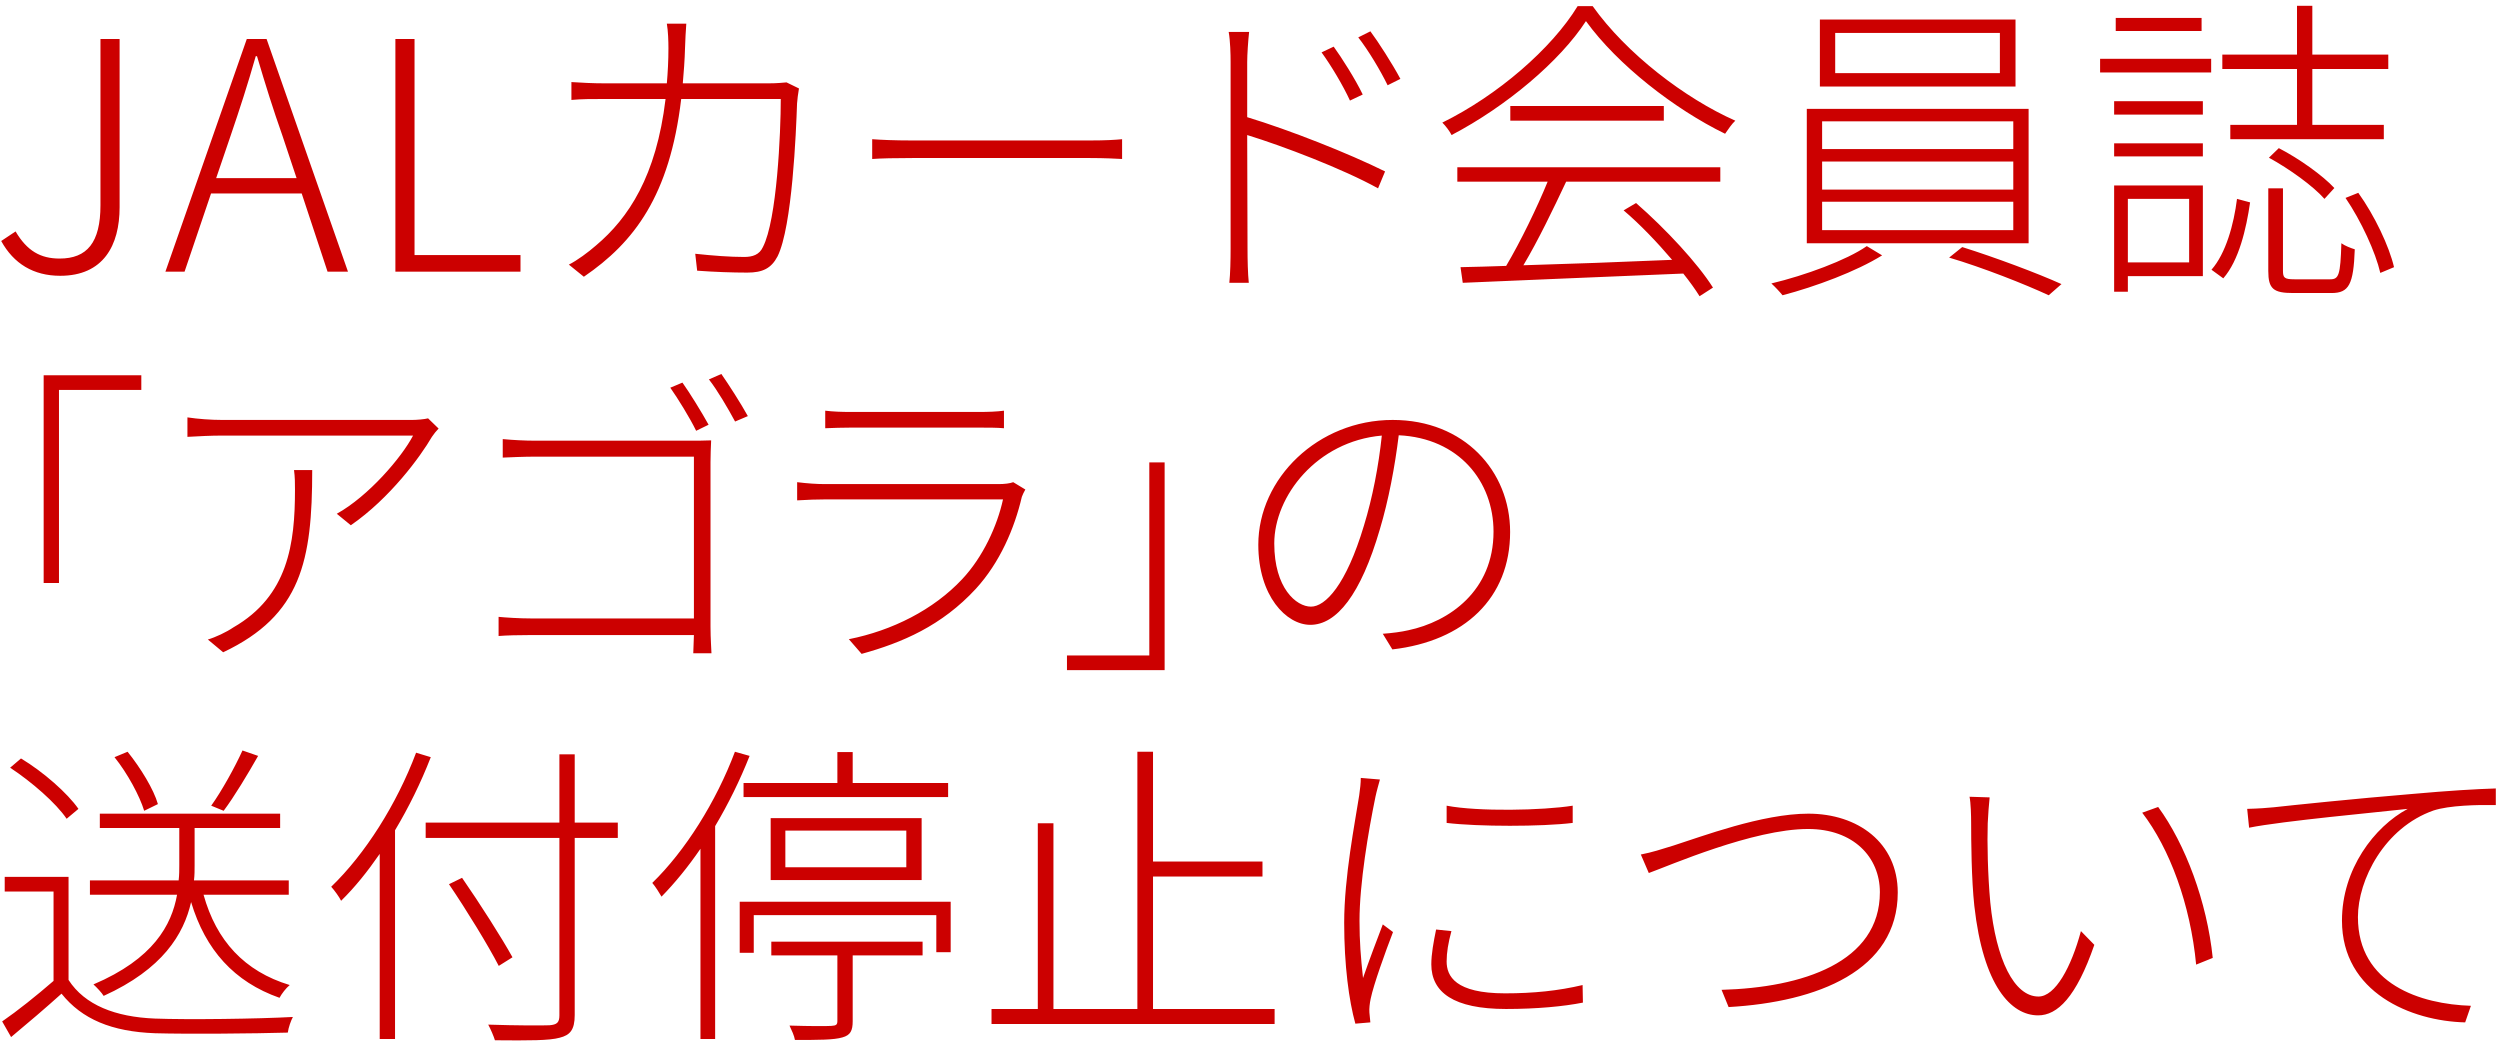 <svg 
 xmlns="http://www.w3.org/2000/svg"
 xmlns:xlink="http://www.w3.org/1999/xlink"
 width="423px" height="177px">
<path fill-rule="evenodd"  fill="rgb(204, 0, 0)"
 d="M411.760,137.132 C403.443,140.048 398.961,148.850 398.961,155.168 C398.961,166.562 409.599,169.910 418.078,170.180 L417.106,172.988 C407.979,172.772 396.261,167.966 396.261,155.762 C396.261,147.068 401.715,139.886 407.385,136.862 C402.633,137.402 386.109,138.914 380.547,140.048 L380.223,136.862 C382.221,136.808 383.625,136.700 384.705,136.592 C387.621,136.268 398.475,135.134 408.303,134.324 C414.352,133.784 418.834,133.514 422.290,133.406 L422.290,136.214 C419.158,136.160 414.406,136.268 411.760,137.132 ZM396.862,33.488 L399.022,32.624 C401.776,36.458 404.260,41.696 405.070,45.206 L402.748,46.178 C401.938,42.668 399.508,37.376 396.862,33.488 ZM383.902,26.684 L385.576,25.064 C389.032,26.846 393.028,29.708 394.972,31.814 L393.298,33.650 C391.408,31.490 387.358,28.574 383.902,26.684 ZM398.428,42.182 C398.212,48.122 397.456,49.581 394.486,49.581 L388.006,49.581 C384.658,49.581 383.794,48.878 383.794,45.854 L383.794,31.868 L386.278,31.868 L386.278,45.800 C386.278,46.988 386.494,47.258 388.222,47.258 L394.270,47.258 C395.728,47.258 395.998,46.556 396.160,41.156 C396.754,41.588 397.726,41.966 398.428,42.182 ZM391.246,21.122 L403.342,21.122 L403.342,23.552 L377.368,23.552 L377.368,21.122 L388.654,21.122 L388.654,11.672 L376.018,11.672 L376.018,9.242 L388.654,9.242 L388.654,0.980 L391.246,0.980 L391.246,9.242 L404.098,9.242 L404.098,11.672 L391.246,11.672 L391.246,21.122 ZM380.716,34.244 C380.068,38.726 378.826,44.072 376.180,47.096 L374.182,45.638 C376.612,42.884 377.962,37.970 378.502,33.650 L380.716,34.244 ZM355.336,9.944 L374.128,9.944 L374.128,12.266 L355.336,12.266 L355.336,9.944 ZM357.982,3.032 L372.508,3.032 L372.508,5.246 L357.982,5.246 L357.982,3.032 ZM344.856,171.800 C340.266,171.800 335.568,166.832 334.056,153.278 C333.570,148.850 333.516,142.208 333.516,139.184 C333.516,138.050 333.462,135.836 333.246,134.810 L336.648,134.918 C336.540,135.836 336.378,137.996 336.324,139.292 C336.216,142.532 336.324,147.986 336.756,152.684 C337.728,162.404 340.806,168.614 344.910,168.614 C347.772,168.614 350.473,163.592 352.093,157.544 L354.361,159.866 C351.283,168.776 348.097,171.800 344.856,171.800 ZM329.794,43.586 L332.008,41.804 C337.516,43.532 344.752,46.232 348.802,48.068 L346.642,49.959 C342.700,48.122 335.464,45.260 329.794,43.586 ZM305.710,18.422 L343.240,18.422 L343.240,41.156 L305.710,41.156 L305.710,18.422 ZM308.302,38.942 L340.648,38.942 L340.648,34.136 L308.302,34.136 L308.302,38.942 ZM308.302,32.084 L340.648,32.084 L340.648,27.332 L308.302,27.332 L308.302,32.084 ZM308.302,25.226 L340.648,25.226 L340.648,20.528 L308.302,20.528 L308.302,25.226 ZM307.924,3.302 L341.026,3.302 L341.026,14.642 L307.924,14.642 L307.924,3.302 ZM310.516,12.374 L338.380,12.374 L338.380,5.570 L310.516,5.570 L310.516,12.374 ZM315.862,41.642 L318.454,43.208 C314.134,45.908 307.168,48.500 301.606,49.959 C301.174,49.418 300.310,48.500 299.716,47.960 C305.386,46.610 312.460,44.018 315.862,41.642 ZM268.342,3.572 C263.968,10.322 254.896,17.990 245.608,22.850 C245.284,22.202 244.636,21.338 244.042,20.744 C253.384,16.154 262.564,8.216 266.938,1.034 L269.476,1.034 C275.200,9.080 285.082,16.640 293.614,20.420 C293.020,20.960 292.372,21.932 291.886,22.634 C283.354,18.476 273.688,10.970 268.342,3.572 ZM235.586,109.880 L233.966,107.234 C235.478,107.126 237.152,106.910 238.286,106.640 C245.198,105.182 252.704,99.998 252.704,89.954 C252.704,81.476 246.872,74.132 236.666,73.646 C236.018,78.938 234.938,84.662 233.480,89.522 C230.240,100.646 226.136,105.722 221.708,105.722 C217.658,105.722 212.906,100.862 212.906,92.168 C212.906,80.936 223.004,71.054 235.640,71.054 C247.736,71.054 255.512,79.694 255.512,90.008 C255.512,101.186 247.790,108.476 235.586,109.880 ZM215.606,91.952 C215.606,99.512 219.332,102.644 221.816,102.644 C224.246,102.644 227.756,99.026 230.780,88.928 C232.238,84.176 233.264,78.830 233.804,73.700 C222.788,74.672 215.606,83.960 215.606,91.952 ZM229.818,6.326 L231.870,5.300 C233.166,7.028 235.596,10.808 236.946,13.346 L234.786,14.426 C233.544,11.888 231.546,8.540 229.818,6.326 ZM228.414,17.018 C227.280,14.534 225.228,11.078 223.608,8.864 L225.660,7.892 C226.956,9.674 229.332,13.400 230.574,15.992 L228.414,17.018 ZM211.026,19.826 C218.154,21.986 228.144,25.928 234.354,29.006 L233.166,31.868 C227.226,28.574 217.020,24.686 211.026,22.850 L211.080,42.074 C211.080,43.910 211.134,46.340 211.296,47.852 L208.002,47.852 C208.164,46.340 208.218,44.018 208.218,42.074 L208.218,10.484 C208.218,9.188 208.164,6.920 207.894,5.408 L211.350,5.408 C211.188,6.866 211.026,9.242 211.026,10.484 L211.026,19.826 ZM180.531,110.906 L194.463,110.906 L194.463,78.236 L197.055,78.236 L197.055,113.391 L180.531,113.391 L180.531,110.906 ZM154.433,26.738 C151.463,26.738 149.033,26.792 147.575,26.900 L147.575,23.552 C148.979,23.660 151.247,23.768 154.433,23.768 L184.350,23.768 C187.158,23.768 188.778,23.660 189.858,23.552 L189.858,26.900 C188.886,26.846 186.888,26.738 184.404,26.738 L154.433,26.738 ZM169.870,69.488 L169.870,72.458 C168.682,72.350 167.224,72.350 165.496,72.350 L144.003,72.350 C142.437,72.350 141.033,72.404 139.629,72.458 L139.629,69.488 C140.979,69.650 142.329,69.704 144.003,69.704 L165.550,69.704 C167.224,69.704 168.682,69.650 169.870,69.488 ZM171.436,81.584 L173.488,82.826 C173.272,83.204 173.002,83.744 172.894,84.068 C171.652,89.414 169.168,95.192 165.118,99.620 C159.340,105.884 152.643,108.746 145.785,110.636 L143.625,108.152 C150.969,106.694 157.935,103.184 162.796,98.000 C166.306,94.274 168.736,88.982 169.708,84.500 L139.521,84.500 C138.279,84.500 136.605,84.554 134.877,84.662 L134.877,81.584 C136.605,81.800 138.225,81.908 139.521,81.908 L169.006,81.908 C169.924,81.908 170.896,81.800 171.436,81.584 ZM131.567,43.370 C130.487,45.422 129.029,46.124 126.437,46.124 C123.953,46.124 120.875,46.016 117.959,45.800 L117.635,42.938 C120.659,43.262 123.521,43.478 125.897,43.478 C127.355,43.478 128.489,43.100 129.083,41.804 C131.459,37.214 132.107,22.472 132.107,16.748 L115.259,16.748 C113.315,33.110 107.321,40.994 98.789,46.826 L96.250,44.774 C97.655,44.072 99.545,42.668 100.841,41.534 C106.349,36.890 111.047,29.816 112.613,16.748 L102.407,16.748 C100.085,16.748 98.411,16.748 96.683,16.910 L96.683,13.886 C98.357,13.994 100.247,14.102 102.353,14.102 L112.829,14.102 C112.991,12.212 113.099,10.268 113.099,8.162 C113.099,6.974 113.045,5.246 112.829,4.004 L116.123,4.004 C116.015,5.192 115.961,6.812 115.907,8.108 C115.853,10.214 115.691,12.212 115.529,14.102 L130.001,14.102 C131.513,14.102 132.377,13.994 133.079,13.940 L135.185,14.966 C135.023,15.938 134.915,16.748 134.861,17.504 C134.699,22.310 134.051,38.348 131.567,43.370 ZM115.466,64.736 C116.708,66.464 118.760,69.812 119.894,71.864 L117.788,72.890 C116.708,70.676 114.710,67.436 113.413,65.600 L115.466,64.736 ZM120.326,74.510 C120.272,75.644 120.218,77.102 120.218,78.182 L120.218,106.046 C120.218,107.990 120.380,110.204 120.380,110.528 L117.302,110.528 C117.302,110.258 117.356,108.962 117.410,107.450 L89.977,107.450 C87.709,107.450 85.657,107.504 84.361,107.612 L84.361,104.372 C85.495,104.480 87.763,104.642 89.923,104.642 L117.410,104.642 L117.410,77.264 L90.571,77.264 C88.735,77.264 86.197,77.372 85.063,77.426 L85.063,74.294 C86.737,74.456 88.843,74.564 90.517,74.564 L116.762,74.564 C117.950,74.564 119.138,74.564 120.326,74.510 ZM66.900,6.596 L70.140,6.596 L70.140,43.154 L88.068,43.154 L88.068,45.962 L66.900,45.962 L66.900,6.596 ZM51.046,32.732 L35.710,32.732 L31.228,45.962 L27.988,45.962 L41.758,6.596 L45.106,6.596 L58.876,45.962 L55.420,45.962 L51.046,32.732 ZM47.806,23.012 C46.186,18.422 44.890,14.264 43.486,9.512 L43.270,9.512 C41.920,14.264 40.570,18.422 39.004,23.012 L36.574,30.140 L50.182,30.140 L47.806,23.012 ZM19.374,128.114 L21.588,127.196 C23.802,129.950 26.016,133.568 26.718,136.052 L24.396,137.186 C23.640,134.702 21.588,130.868 19.374,128.114 ZM9.979,98.648 L7.387,98.648 L7.387,63.494 L23.911,63.494 L23.911,65.978 L9.979,65.978 L9.979,98.648 ZM10.194,46.664 C5.658,46.664 2.310,44.612 0.204,40.778 L2.634,39.158 C4.578,42.452 6.846,43.748 10.086,43.748 C14.730,43.748 16.998,41.048 16.998,34.730 L16.998,6.596 L20.238,6.596 L20.238,35.054 C20.238,41.534 17.484,46.664 10.194,46.664 ZM1.716,129.896 L3.552,128.330 C7.332,130.598 11.436,134.216 13.272,136.862 L11.274,138.536 C9.492,135.890 5.334,132.272 1.716,129.896 ZM9.060,150.848 L0.798,150.848 L0.798,148.364 L11.598,148.364 L11.598,165.806 C14.352,170.072 19.536,172.070 26.178,172.340 C31.740,172.556 43.728,172.394 49.560,172.070 C49.236,172.664 48.804,173.852 48.696,174.716 C43.134,174.878 31.848,174.986 26.232,174.824 C18.888,174.554 13.866,172.448 10.410,168.128 C7.710,170.558 4.794,173.042 1.878,175.472 L0.366,172.826 C2.958,171.044 6.198,168.452 9.060,165.968 L9.060,150.848 ZM35.169,108.206 C36.465,107.828 38.301,106.964 39.489,106.154 C48.777,100.808 49.911,91.952 49.911,82.880 C49.911,81.800 49.911,80.720 49.749,79.532 L52.827,79.532 C52.827,94.868 50.991,104.102 37.761,110.366 L35.169,108.206 ZM72.888,128.114 C71.214,132.434 69.162,136.592 66.840,140.480 L66.840,175.797 L64.248,175.797 L64.248,144.476 C62.196,147.446 60.036,150.146 57.714,152.414 C57.444,151.820 56.580,150.632 56.040,150.038 C61.764,144.530 67.110,136.106 70.404,127.358 L72.888,128.114 ZM69.729,71.054 C70.485,71.054 71.835,70.946 72.429,70.784 L74.211,72.512 C73.833,72.890 73.401,73.430 73.077,73.916 C71.133,77.264 66.003,84.284 59.361,88.874 L56.985,86.930 C62.331,83.960 67.947,77.426 69.891,73.700 L37.599,73.700 C35.709,73.700 33.603,73.808 31.713,73.916 L31.713,70.622 C33.495,70.892 35.709,71.054 37.599,71.054 L69.729,71.054 ZM41.028,126.980 L43.674,127.898 C41.892,131.030 39.624,134.810 37.842,137.186 L35.736,136.322 C37.518,133.838 39.786,129.734 41.028,126.980 ZM16.890,140.102 L16.890,137.672 L47.400,137.672 L47.400,140.102 L32.928,140.102 L32.928,146.420 C32.928,147.230 32.928,148.094 32.820,148.958 L48.858,148.958 L48.858,151.388 L34.440,151.388 C36.600,159.164 41.352,164.348 49.020,166.670 C48.372,167.210 47.670,168.128 47.292,168.830 C39.624,166.130 34.764,160.730 32.334,152.630 C31.092,158.084 27.528,163.970 17.538,168.506 C17.214,167.966 16.404,167.102 15.810,166.562 C25.962,162.242 29.040,156.518 29.958,151.388 L15.216,151.388 L15.216,148.958 L30.228,148.958 C30.336,148.040 30.336,147.176 30.336,146.366 L30.336,140.102 L16.890,140.102 ZM84.390,163.430 C82.608,159.974 78.936,153.980 75.966,149.606 L78.180,148.526 C81.204,152.900 84.930,158.732 86.712,161.972 L84.390,163.430 ZM94.650,127.628 L97.242,127.628 L97.242,139.184 L104.532,139.184 L104.532,141.776 L97.242,141.776 L97.242,171.746 C97.242,174.284 96.432,175.148 94.704,175.581 C92.976,176.067 89.520,176.067 83.742,176.013 C83.526,175.310 83.040,174.176 82.608,173.366 C87.468,173.528 91.734,173.528 92.976,173.474 C94.218,173.366 94.650,173.042 94.650,171.800 L94.650,141.776 L72.024,141.776 L72.024,139.184 L94.650,139.184 L94.650,127.628 ZM122.054,63.278 C123.296,65.060 125.348,68.246 126.536,70.406 L124.376,71.324 C123.188,69.110 121.352,65.978 119.948,64.196 L122.054,63.278 ZM126.834,127.898 C125.214,132.002 123.216,136.052 121.002,139.778 L121.002,175.797 L118.518,175.797 L118.518,143.612 C116.412,146.690 114.198,149.390 111.930,151.712 C111.660,151.226 110.850,149.930 110.364,149.390 C115.926,143.990 121.164,135.674 124.350,127.196 L126.834,127.898 ZM130.398,148.904 L130.398,138.428 L155.940,138.428 L155.940,148.904 L130.398,148.904 ZM153.348,140.534 L132.882,140.534 L132.882,146.744 L153.348,146.744 L153.348,140.534 ZM144.276,127.250 L144.276,132.488 L160.422,132.488 L160.422,134.864 L125.808,134.864 L125.808,132.488 L141.684,132.488 L141.684,127.250 L144.276,127.250 ZM160.855,161.108 L158.424,161.108 L158.424,154.844 L127.536,154.844 L127.536,161.216 L125.160,161.216 L125.160,152.576 L160.855,152.576 L160.855,161.108 ZM156.102,161.648 L144.276,161.648 L144.276,172.772 C144.276,174.392 143.898,175.148 142.548,175.526 C141.090,175.959 138.552,175.959 134.502,175.959 C134.394,175.256 133.962,174.338 133.584,173.528 C137.148,173.636 139.794,173.636 140.658,173.582 C141.522,173.528 141.684,173.366 141.684,172.718 L141.684,161.648 L130.506,161.648 L130.506,159.326 L156.102,159.326 L156.102,161.648 ZM175.596,139.292 L178.242,139.292 L178.242,170.720 L192.444,170.720 L192.444,127.196 L195.090,127.196 L195.090,145.772 L213.612,145.772 L213.612,148.310 L195.090,148.310 L195.090,170.720 L215.664,170.720 L215.664,173.258 L167.766,173.258 L167.766,170.720 L175.596,170.720 L175.596,139.292 ZM230.244,131.624 L233.484,131.894 C233.268,132.704 232.944,133.784 232.728,134.810 C231.540,140.588 230.028,149.444 230.028,155.816 C230.028,159.326 230.244,161.972 230.622,165.482 C231.594,162.674 233.052,158.786 233.970,156.410 L235.698,157.706 C234.402,161.054 232.404,166.616 231.918,168.992 C231.756,169.748 231.648,170.666 231.702,171.314 C231.756,171.854 231.810,172.502 231.864,172.988 L229.326,173.204 C228.246,169.316 227.436,163.376 227.436,156.140 C227.436,148.364 229.272,139.130 229.974,134.594 C230.136,133.460 230.244,132.488 230.244,131.624 ZM245.580,157.544 C245.040,159.542 244.770,161.162 244.770,162.674 C244.770,165.158 246.228,168.074 254.653,168.074 C259.459,168.074 263.671,167.642 267.775,166.670 L267.829,169.640 C264.589,170.288 259.999,170.720 254.815,170.720 C245.958,170.720 242.178,167.912 242.178,163.160 C242.178,161.432 242.556,159.380 242.988,157.274 L245.580,157.544 ZM244.770,139.238 L244.770,136.322 C250.116,137.348 261.025,137.132 266.101,136.322 L266.101,139.238 C260.863,139.886 250.116,139.886 244.770,139.238 ZM281.518,17.936 L281.518,20.420 L255.544,20.420 L255.544,17.936 L281.518,17.936 ZM291.076,30.734 L264.994,30.734 C262.888,35.216 260.242,40.724 257.758,44.882 C265.264,44.666 274.174,44.342 282.922,43.964 C280.438,41.048 277.522,37.970 274.714,35.594 L276.820,34.352 C281.842,38.726 287.296,44.612 289.834,48.662 L287.566,50.121 C286.864,48.986 285.892,47.636 284.812,46.286 C271.204,46.826 256.786,47.474 247.498,47.852 L247.120,45.206 C249.388,45.152 251.980,45.098 254.842,44.990 C257.272,40.886 260.080,35.108 261.862,30.734 L246.580,30.734 L246.580,28.304 L291.076,28.304 L291.076,30.734 ZM305.979,137.672 C314.349,137.672 321.099,142.586 321.099,151.010 C321.099,164.186 307.599,169.532 292.478,170.396 L291.290,167.480 C305.007,167.102 318.075,162.836 318.075,150.956 C318.075,145.016 313.593,140.264 305.925,140.264 C296.636,140.264 282.434,146.474 278.978,147.716 L277.628,144.584 C279.572,144.206 281.030,143.720 283.136,143.072 C287.888,141.560 298.148,137.672 305.979,137.672 ZM372.724,19.394 L357.712,19.394 L357.712,17.126 L372.724,17.126 L372.724,19.394 ZM372.724,26.468 L357.712,26.468 L357.712,24.254 L372.724,24.254 L372.724,26.468 ZM372.724,46.718 L360.034,46.718 L360.034,49.364 L357.712,49.364 L357.712,31.382 L372.724,31.382 L372.724,46.718 ZM370.402,33.650 L360.034,33.650 L360.034,44.396 L370.402,44.396 L370.402,33.650 ZM374.395,162.080 L371.587,163.214 C370.615,153.008 367.105,143.558 362.461,137.510 L365.161,136.538 C369.751,142.802 373.423,152.576 374.395,162.080 Z"/>
</svg>